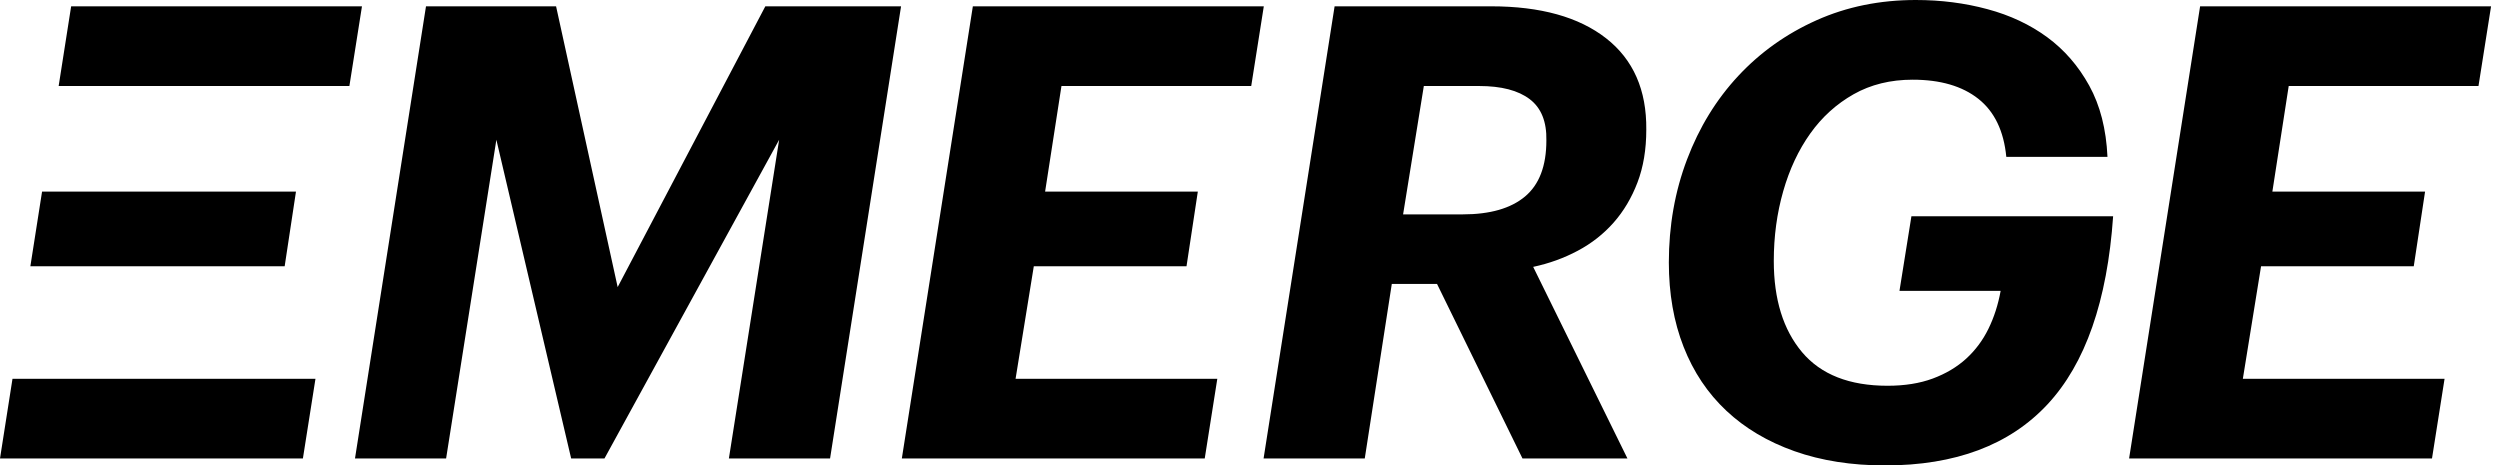 <?xml version="1.0" encoding="UTF-8"?> <svg xmlns="http://www.w3.org/2000/svg" width="188" height="35" viewBox="0 0 188 35" fill="none"> <path fill-rule="evenodd" clip-rule="evenodd" d="M144.068 0C145.959 0 147.755 0.23 149.456 0.689C151.157 1.145 152.654 1.849 153.946 2.795C155.237 3.742 156.292 4.957 157.112 6.441C157.931 7.927 158.387 9.71 158.482 11.795H150.874C150.685 9.844 149.983 8.39 148.771 7.431C147.557 6.472 145.912 5.993 143.832 5.993C142.162 5.993 140.682 6.358 139.391 7.087C138.099 7.82 137.012 8.803 136.13 10.043C135.247 11.282 134.57 12.727 134.098 14.378C133.625 16.031 133.389 17.779 133.389 19.622C133.389 22.511 134.098 24.799 135.515 26.483C136.933 28.166 139.075 29.009 141.942 29.009C143.234 29.009 144.368 28.828 145.345 28.466C146.321 28.103 147.157 27.607 147.849 26.979C148.542 26.347 149.102 25.599 149.527 24.733C149.953 23.866 150.259 22.914 150.448 21.875H142.84L143.738 16.265H158.907C158.466 22.637 156.82 27.352 153.969 30.411C151.118 33.47 147.046 35 141.753 35C139.233 35 136.964 34.643 134.949 33.931C132.932 33.216 131.222 32.203 129.821 30.887C128.419 29.572 127.347 27.97 126.607 26.083C125.867 24.198 125.497 22.082 125.497 19.735C125.497 16.977 125.953 14.393 126.868 11.984C127.781 9.575 129.065 7.483 130.719 5.707C132.373 3.932 134.334 2.538 136.602 1.523C138.87 0.508 141.359 0 144.068 0ZM41.817 0.475L46.448 21.589L57.553 0.475H67.76L62.421 34.477H54.812L58.592 10.51L45.456 34.477H42.951L37.327 10.51L33.547 34.477H26.695L32.035 0.475H41.817ZM95.038 0.475L94.092 6.468H79.822L78.592 14.409H90.076L89.226 20.021H77.742L76.371 28.486H91.541L90.596 34.477H67.818L73.158 0.475H95.038ZM112.129 0.475C115.845 0.475 118.728 1.278 120.777 2.878C122.824 4.479 123.832 6.77 123.801 9.749C123.801 11.24 123.58 12.563 123.139 13.72C122.698 14.877 122.1 15.884 121.344 16.74C120.588 17.596 119.69 18.302 118.65 18.855C117.61 19.41 116.492 19.814 115.295 20.069L122.384 34.477H114.491L108.065 21.352H104.663L102.63 34.477H95.021L100.362 0.475H112.129ZM187.328 0.475L186.382 6.468H172.111L170.882 14.409H182.365L181.515 20.021H170.032L168.662 28.486H183.831L182.886 34.477H160.108L165.448 0.475H187.328ZM23.723 28.486L22.778 34.477H0L0.939 28.486H23.723ZM22.257 14.409L21.407 20.021H2.284L3.163 14.409H22.257ZM111.231 6.468H107.072L105.513 16.121H110.002C112.049 16.121 113.609 15.674 114.68 14.779C115.751 13.884 116.287 12.48 116.287 10.565C116.318 9.152 115.901 8.116 115.035 7.457C114.168 6.798 112.9 6.468 111.231 6.468ZM27.22 0.475L26.274 6.468H4.411L5.35 0.475H27.22Z" fill="black"></path> </svg> 